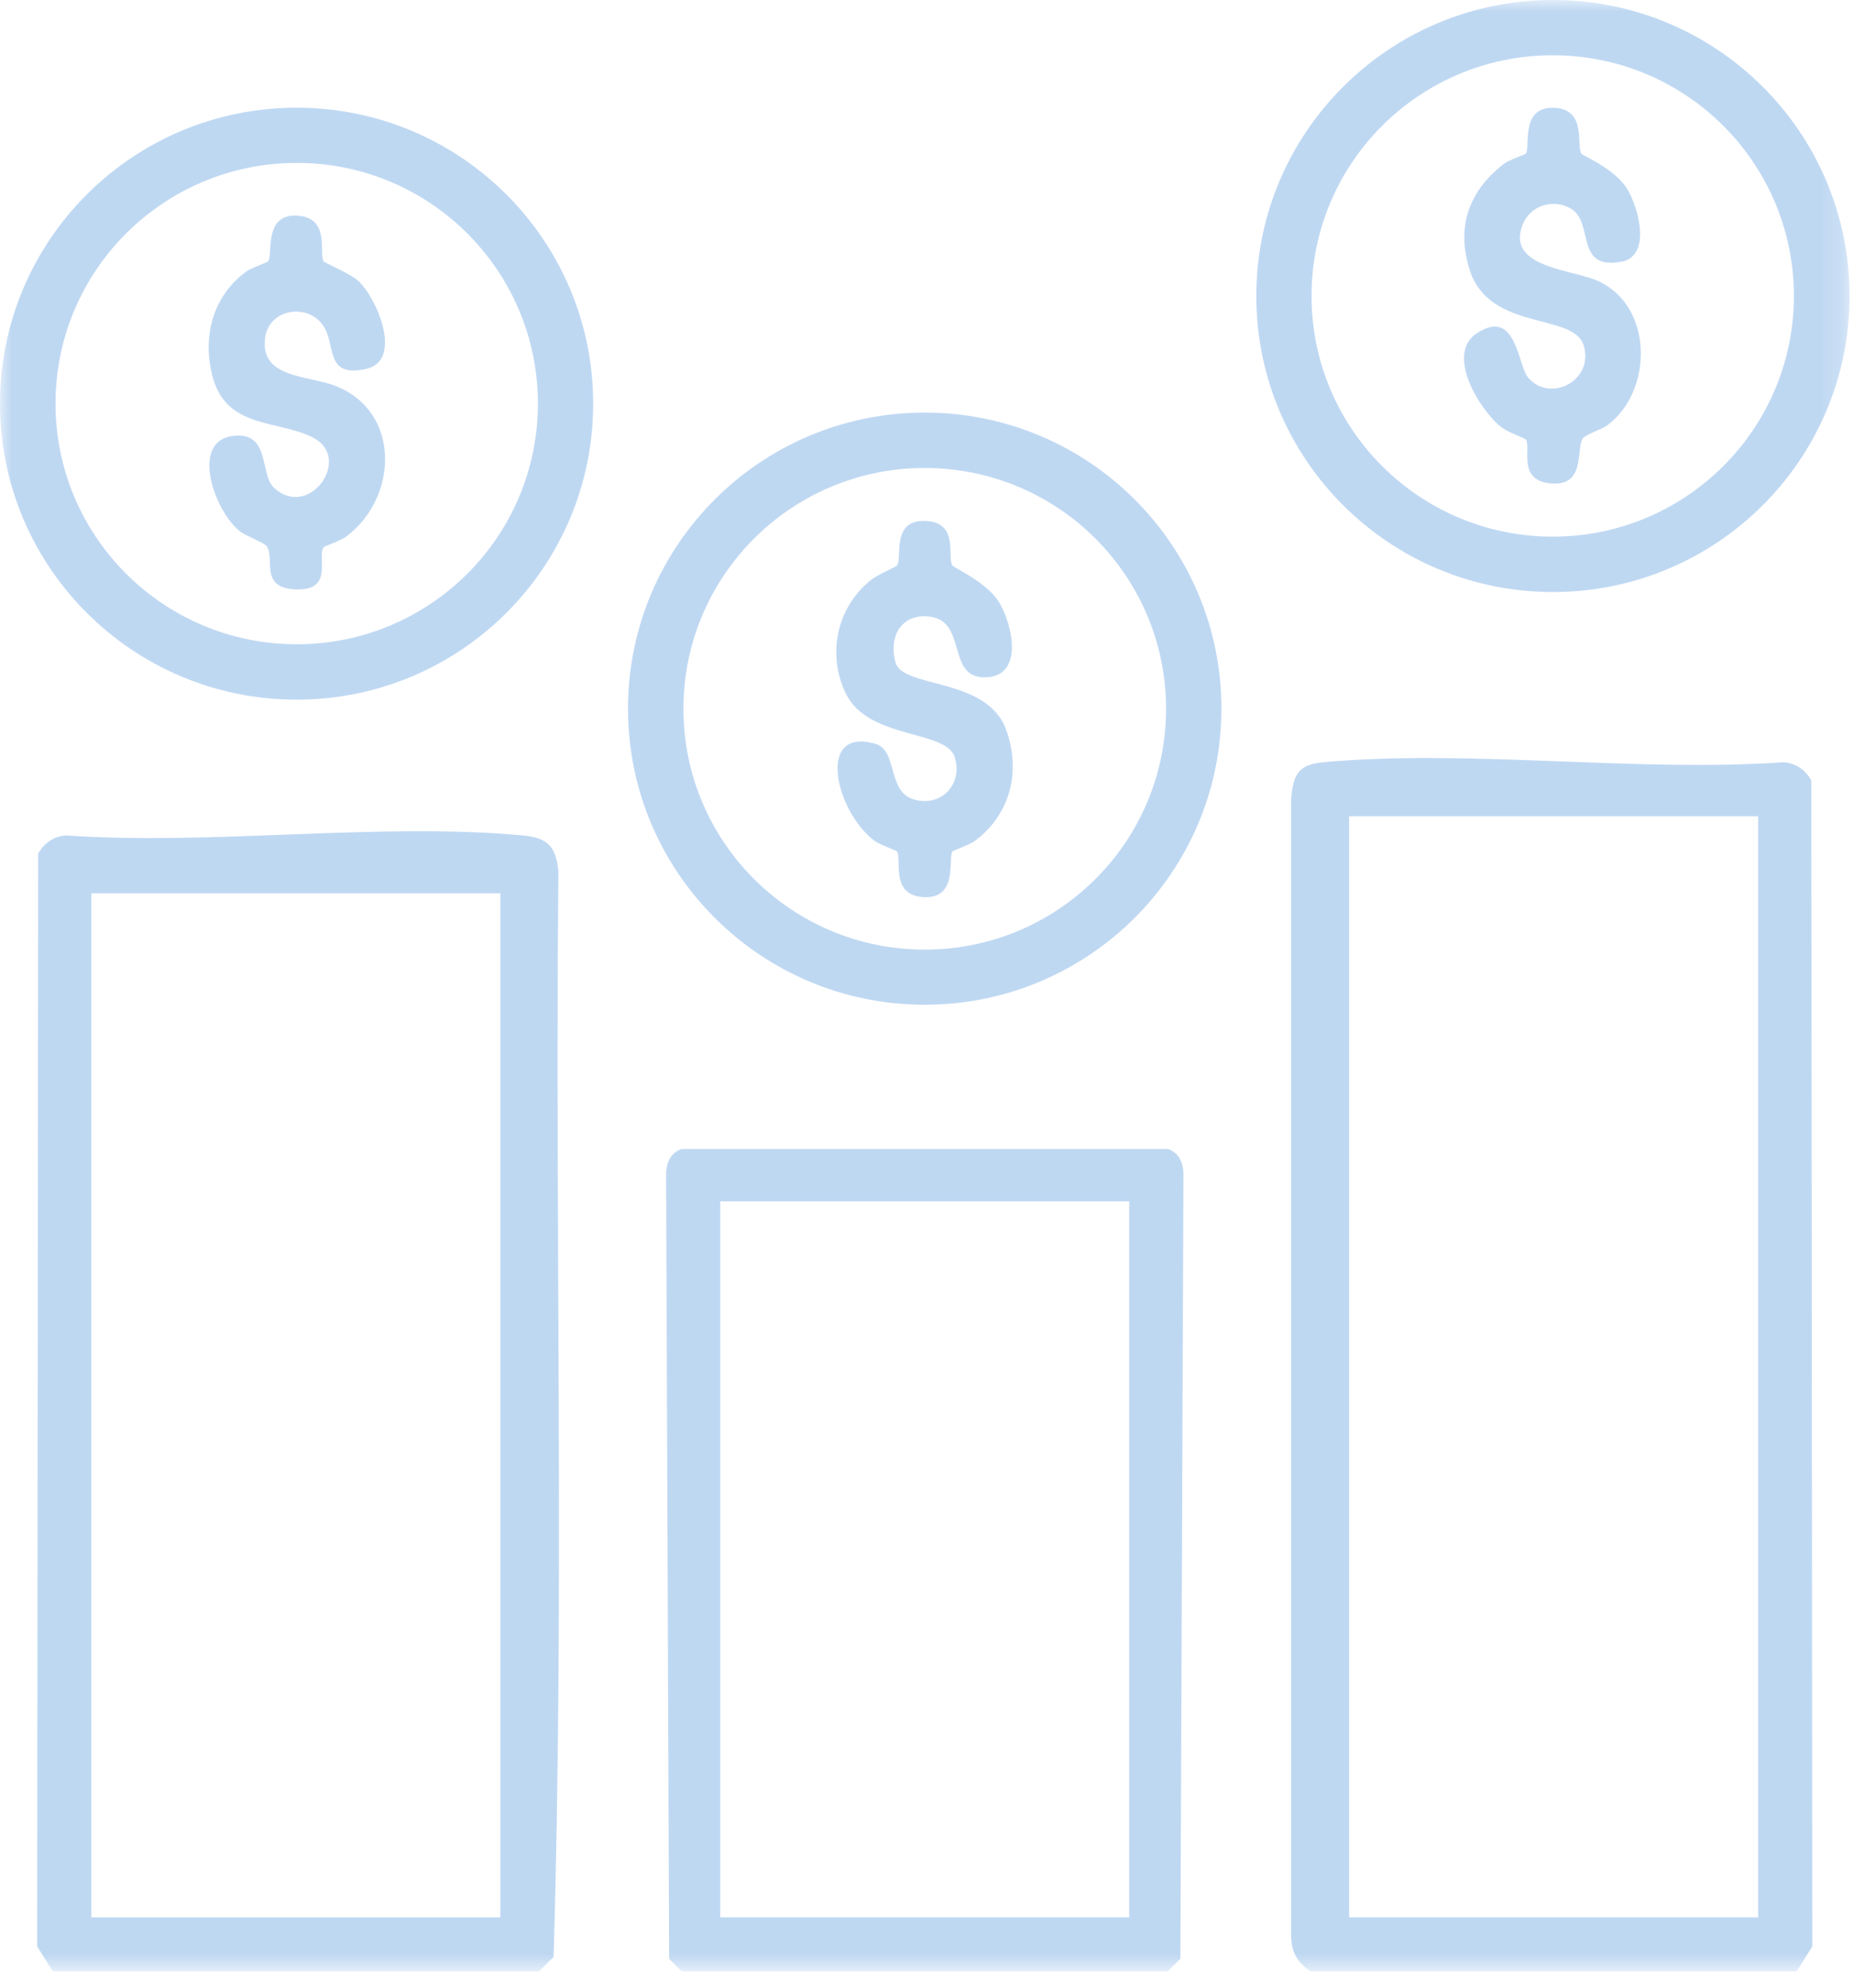<svg width="83" height="89" viewBox="0 0 83 89" fill="none" xmlns="http://www.w3.org/2000/svg">
<mask id="mask0_1_686" style="mask-type:alpha" maskUnits="userSpaceOnUse" x="0" y="0" width="83" height="89">
<rect width="82.801" height="88.261" fill="#BFD8F2"/>
</mask>
<g mask="url(#mask0_1_686)">
<path d="M80.433 88.26H58.671C58.063 87.867 57.797 87.368 57.801 86.629V35.764C57.904 34.657 58.121 34.228 59.267 34.125C65.796 33.534 73.21 34.587 79.833 34.129C80.363 34.148 80.842 34.481 81.089 34.944L81.134 87.149L80.433 88.26ZM78.706 36.546H60.398V85.847H78.706V36.546Z" fill="#BFD8F2"/>
<path d="M2.364 88.262L1.664 87.15L1.709 38.221C1.955 37.758 2.435 37.425 2.965 37.406C9.531 37.861 16.886 36.814 23.358 37.4C24.517 37.505 24.894 37.881 24.999 39.038C24.841 55.223 25.271 71.481 24.782 87.623L24.126 88.262H2.364ZM22.399 39.995H4.091V85.848H22.399V39.995Z" fill="#BFD8F2"/>
<path d="M52.281 88.261H30.518L29.955 87.703L29.82 52.656C29.802 52.141 29.985 51.616 30.508 51.447H52.291C52.811 51.615 52.998 52.137 52.98 52.656L52.844 87.703L52.281 88.261ZM32.245 85.847H50.553V53.785H32.245V85.847Z" fill="#BFD8F2"/>
<path d="M82.801 13.253C82.801 20.573 76.856 26.507 69.522 26.507C62.188 26.507 56.242 20.573 56.242 13.253C56.242 5.934 62.188 0 69.522 0C76.856 0 82.801 5.934 82.801 13.253ZM80.309 13.251C80.309 7.299 75.475 2.474 69.512 2.474C63.549 2.474 58.715 7.299 58.715 13.251C58.715 19.202 63.549 24.027 69.512 24.027C75.475 24.027 80.309 19.202 80.309 13.251Z" fill="#BFD8F2"/>
<path d="M54.681 31.73C54.681 39.051 48.734 44.986 41.398 44.986C34.062 44.986 28.115 39.051 28.115 31.73C28.115 24.408 34.062 18.473 41.398 18.473C48.734 18.473 54.681 24.408 54.681 31.73ZM52.202 31.735C52.202 25.78 47.365 20.953 41.399 20.953C35.432 20.953 30.596 25.78 30.596 31.735C30.596 37.69 35.432 42.518 41.399 42.518C47.365 42.518 52.202 37.69 52.202 31.735Z" fill="#BFD8F2"/>
<path d="M26.555 18.074C26.555 25.393 20.61 31.326 13.278 31.326C5.944 31.326 0 25.393 0 18.074C0 10.755 5.944 4.822 13.278 4.822C20.61 4.822 26.555 10.755 26.555 18.074ZM24.081 18.07C24.081 12.119 19.247 7.294 13.284 7.294C7.32 7.294 2.486 12.119 2.486 18.07C2.486 24.022 7.32 28.846 13.284 28.846C19.247 28.846 24.081 24.022 24.081 18.07Z" fill="#BFD8F2"/>
<path d="M70.789 6.871C70.858 6.986 72.303 7.538 72.87 8.499C73.359 9.329 73.948 11.478 72.568 11.723C70.469 12.095 71.387 9.936 70.31 9.331C69.507 8.879 68.481 9.213 68.155 10.082C67.436 11.998 70.387 12.053 71.543 12.581C74.043 13.723 74.001 17.521 71.96 19.039C71.68 19.247 70.964 19.448 70.845 19.65C70.556 20.141 70.999 21.835 69.357 21.637C67.927 21.464 68.551 20.061 68.316 19.68C68.284 19.628 67.493 19.347 67.222 19.135C66.244 18.373 64.697 15.86 66.108 14.924C67.892 13.742 67.939 16.356 68.415 16.911C69.388 18.047 71.375 17.057 70.898 15.466C70.456 13.988 66.688 14.851 65.802 12.106C65.175 10.166 65.758 8.552 67.318 7.34C67.55 7.159 68.287 6.917 68.316 6.871C68.515 6.549 68.04 4.728 69.626 4.83C71.034 4.921 70.57 6.508 70.789 6.871Z" fill="#BFD8F2"/>
<path d="M42.635 25.316C42.705 25.43 44.161 26.053 44.714 26.947C45.356 27.986 45.848 30.328 44.076 30.328C42.309 30.329 43.374 27.675 41.47 27.594C40.261 27.543 39.788 28.605 40.092 29.668C40.425 30.831 44.175 30.311 45.036 32.658C45.72 34.52 45.243 36.469 43.634 37.656C43.4 37.828 42.664 38.078 42.636 38.125C42.436 38.448 42.911 40.27 41.325 40.166C39.842 40.069 40.375 38.47 40.163 38.125C40.133 38.078 39.398 37.828 39.164 37.656C37.417 36.367 36.489 32.509 39.204 33.307C40.181 33.595 39.725 35.417 40.872 35.781C42.106 36.171 43.114 35.143 42.745 33.911C42.369 32.655 38.859 33.135 37.856 31.034C37.011 29.264 37.473 27.177 38.997 25.961C39.272 25.741 40.128 25.373 40.163 25.316C40.397 24.931 39.89 23.242 41.459 23.325C42.939 23.404 42.392 24.916 42.635 25.316Z" fill="#BFD8F2"/>
<path d="M14.483 11.697C14.53 11.774 15.687 12.248 16.047 12.585C16.903 13.382 18.04 16.139 16.405 16.513C14.507 16.947 15.063 15.422 14.459 14.564C13.752 13.558 12.062 13.83 11.873 15.097C11.597 16.947 13.797 16.799 15.021 17.279C17.971 18.438 17.831 22.299 15.481 24.037C15.247 24.21 14.512 24.459 14.483 24.506C14.191 24.978 14.974 26.503 13.163 26.385C11.64 26.286 12.301 25.065 11.954 24.477C11.844 24.289 11.045 24.026 10.742 23.79C9.61 22.905 8.479 19.755 10.437 19.515C12.119 19.309 11.618 21.245 12.265 21.839C13.839 23.283 15.769 20.549 14.059 19.618C12.532 18.787 10.17 19.247 9.527 16.901C9.041 15.123 9.503 13.28 11.012 12.166C11.247 11.993 11.982 11.744 12.011 11.697C12.224 11.343 11.797 9.557 13.321 9.656C14.802 9.753 14.272 11.353 14.483 11.697Z" fill="#BFD8F2"/>
</g>
</svg>
